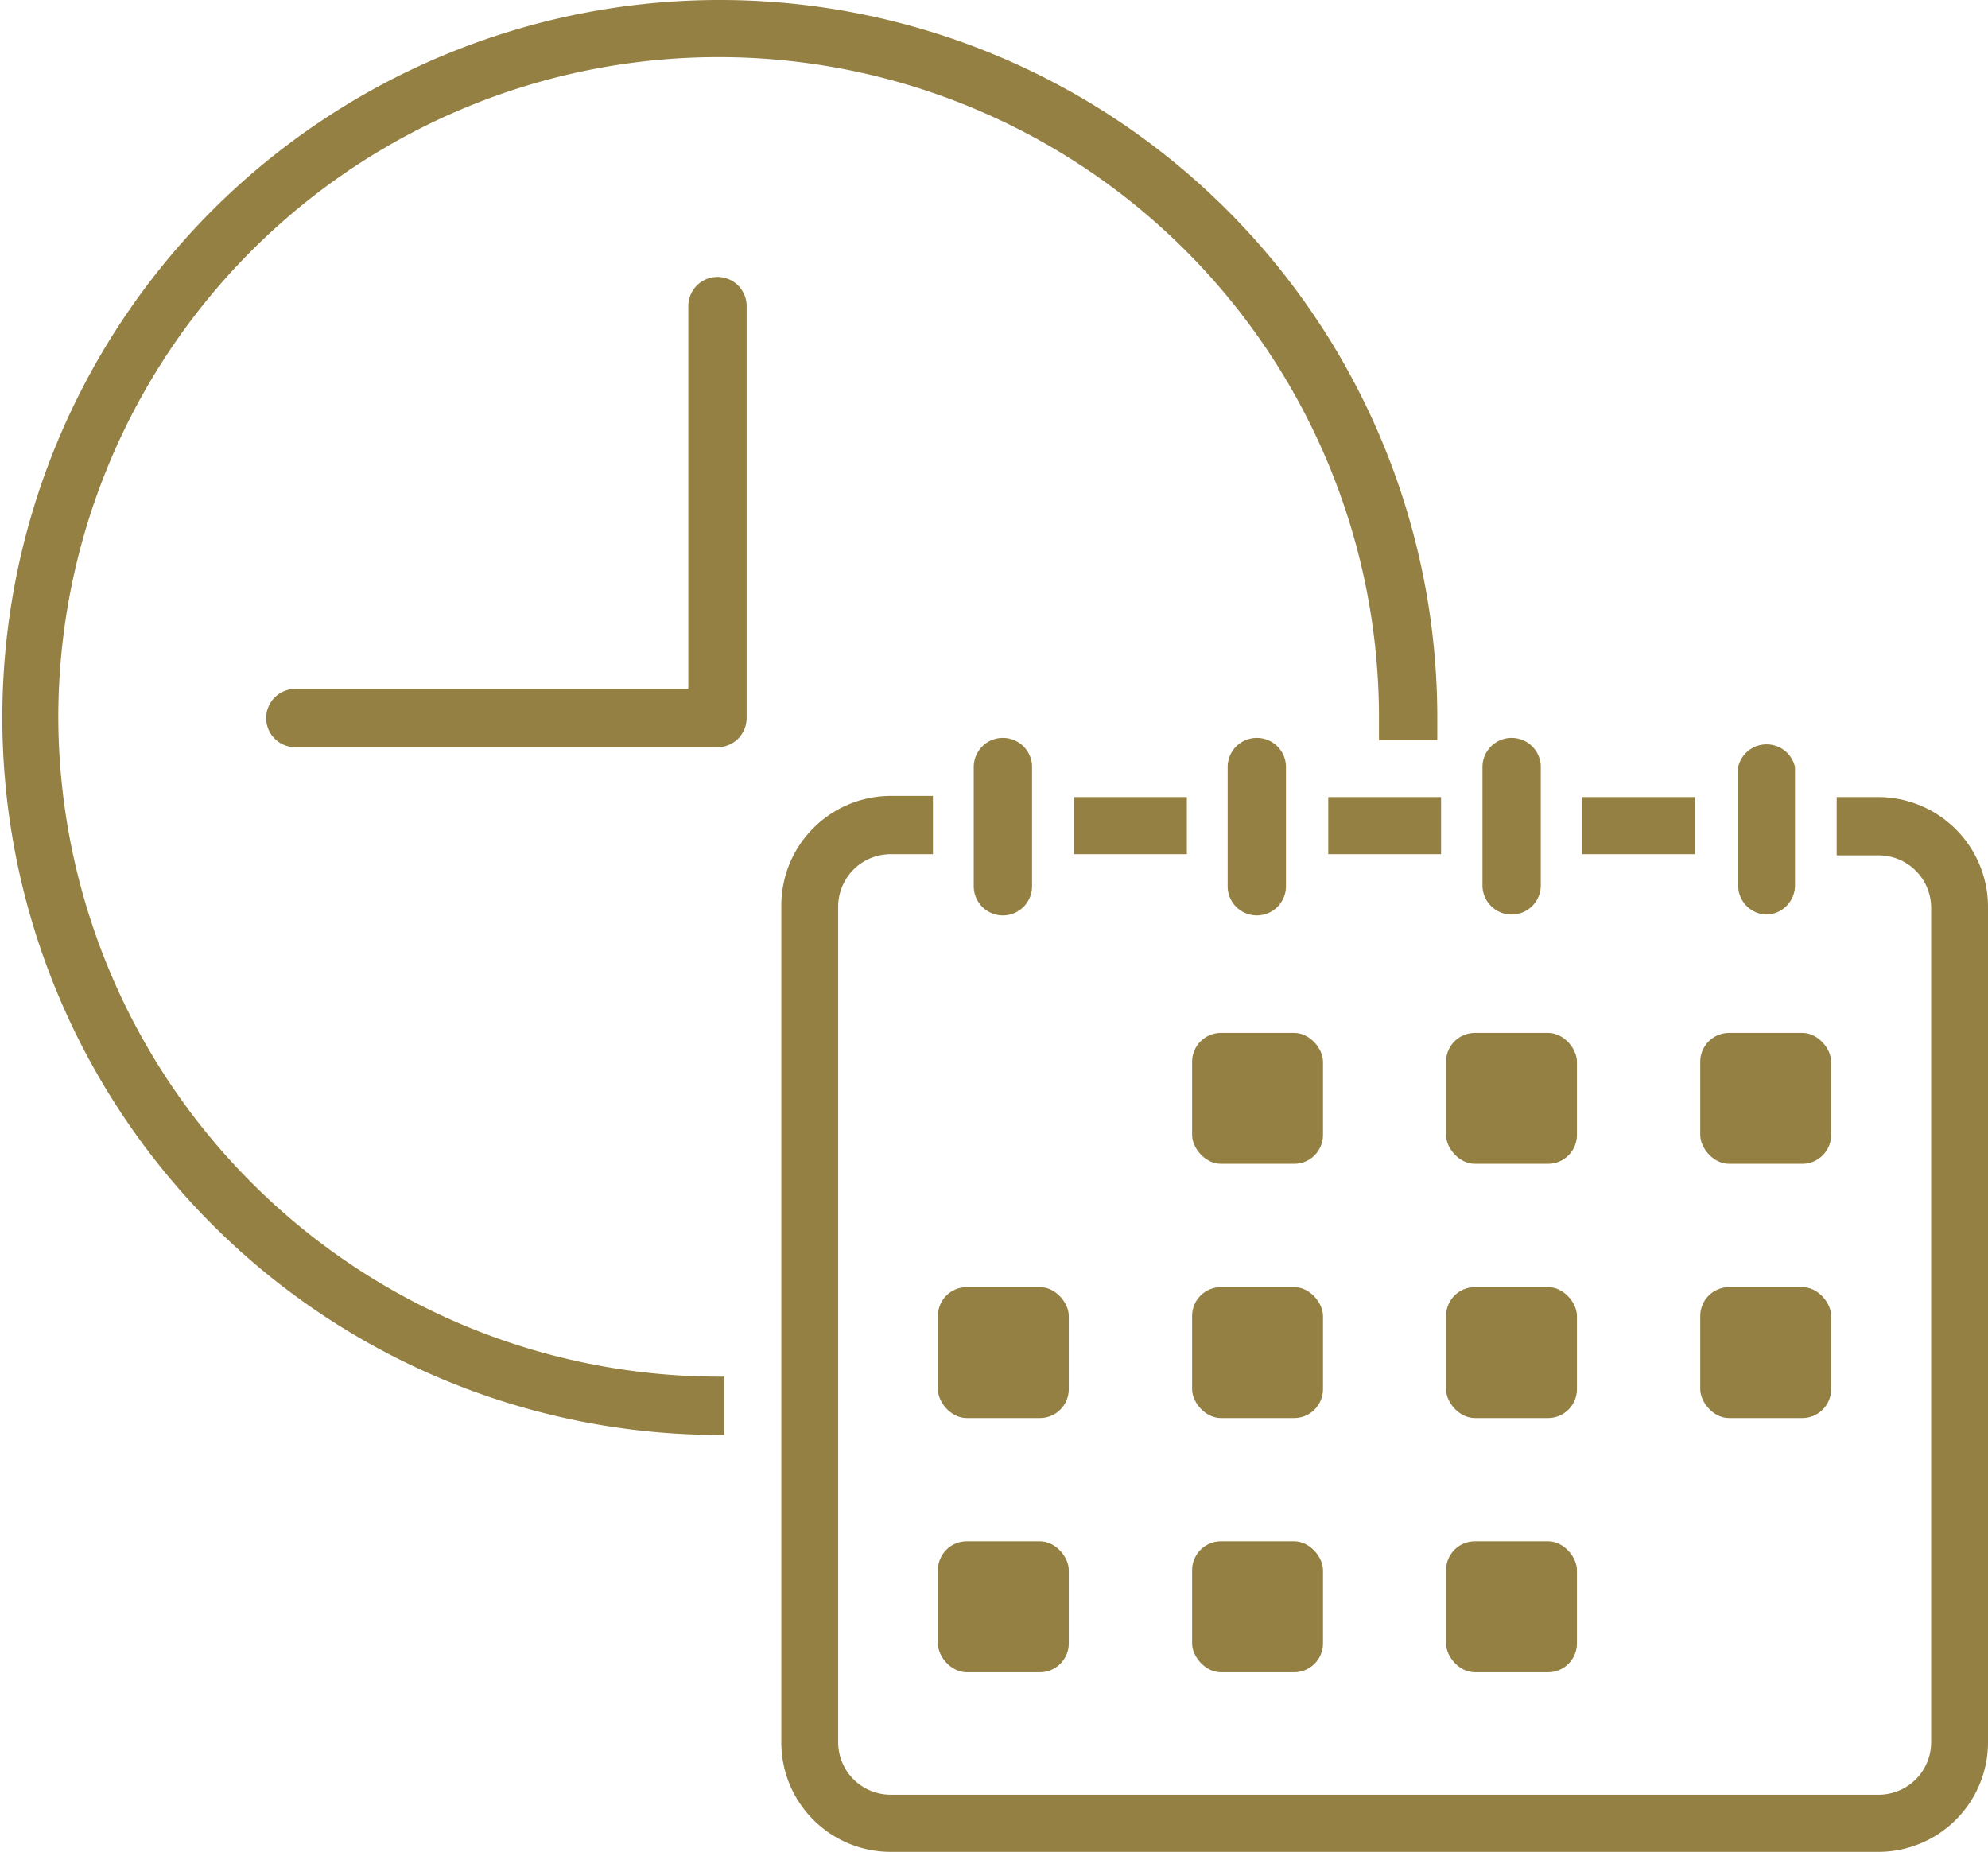 <svg xmlns="http://www.w3.org/2000/svg" viewBox="0 0 68.19 63.52"><defs><style>.cls-1{fill:#948042;}</style></defs><g id="レイヤー_2" data-name="レイヤー 2"><g id="レイヤー_1-2" data-name="レイヤー 1"><path class="cls-1" d="M24.61,9.5a1,1,0,0,0-1,1V23.63H10.13a1,1,0,0,0,0,2H24.61a1,1,0,0,0,1-1V10.48A1,1,0,0,0,24.61,9.5Z"/><path class="cls-1" d="M2,24.61a22.65,22.65,0,0,1,45.3,0c0,.26,0,.52,0,.78h2c0-.26,0-.52,0-.78A24.61,24.61,0,1,0,24.61,49.22h.23v-2h-.23A22.67,22.67,0,0,1,2,24.61Z"/><rect class="cls-1" x="54.27" y="27.34" width="3.87" height="1.96"/><rect class="cls-1" x="36.84" y="27.34" width="3.87" height="1.96"/><rect class="cls-1" x="45.56" y="27.34" width="3.87" height="1.96"/><path class="cls-1" d="M64.43,27.34H63v2h1.44a1.8,1.8,0,0,1,1.8,1.79V59.77a1.8,1.8,0,0,1-1.8,1.79H30.55a1.8,1.8,0,0,1-1.8-1.79V31.09a1.8,1.8,0,0,1,1.8-1.79H32v-2H30.55a3.76,3.76,0,0,0-3.75,3.75V59.77a3.75,3.75,0,0,0,3.75,3.75H64.43a3.76,3.76,0,0,0,3.76-3.75V31.09A3.77,3.77,0,0,0,64.43,27.34Z"/><path class="cls-1" d="M35.4,30.4V26.31a1,1,0,0,0-2,0V30.4a1,1,0,0,0,2,0Z"/><path class="cls-1" d="M44.11,30.4V26.31a1,1,0,0,0-2,0V30.4a1,1,0,0,0,2,0Z"/><path class="cls-1" d="M51.85,31.37a1,1,0,0,0,1-1V26.31a1,1,0,0,0-2,0V30.4A1,1,0,0,0,51.85,31.37Z"/><path class="cls-1" d="M60.57,31.37a1,1,0,0,0,1-1V26.31a1,1,0,0,0-1.95,0V30.4A1,1,0,0,0,60.57,31.37Z"/><rect class="cls-1" x="58.32" y="44.15" width="4.49" height="4.49" rx="0.99"/><rect class="cls-1" x="40.89" y="35.43" width="4.49" height="4.49" rx="0.99"/><rect class="cls-1" x="49.6" y="35.43" width="4.49" height="4.49" rx="0.99"/><rect class="cls-1" x="58.32" y="35.43" width="4.49" height="4.49" rx="0.99"/><rect class="cls-1" x="32.17" y="44.15" width="4.49" height="4.49" rx="0.99"/><rect class="cls-1" x="40.89" y="44.15" width="4.49" height="4.49" rx="0.99"/><rect class="cls-1" x="49.6" y="44.15" width="4.49" height="4.49" rx="0.99"/><rect class="cls-1" x="49.6" y="52.87" width="4.49" height="4.49" rx="0.99"/><rect class="cls-1" x="32.17" y="52.87" width="4.49" height="4.49" rx="0.99"/><rect class="cls-1" x="40.89" y="52.87" width="4.49" height="4.49" rx="0.99"/></g></g></svg>